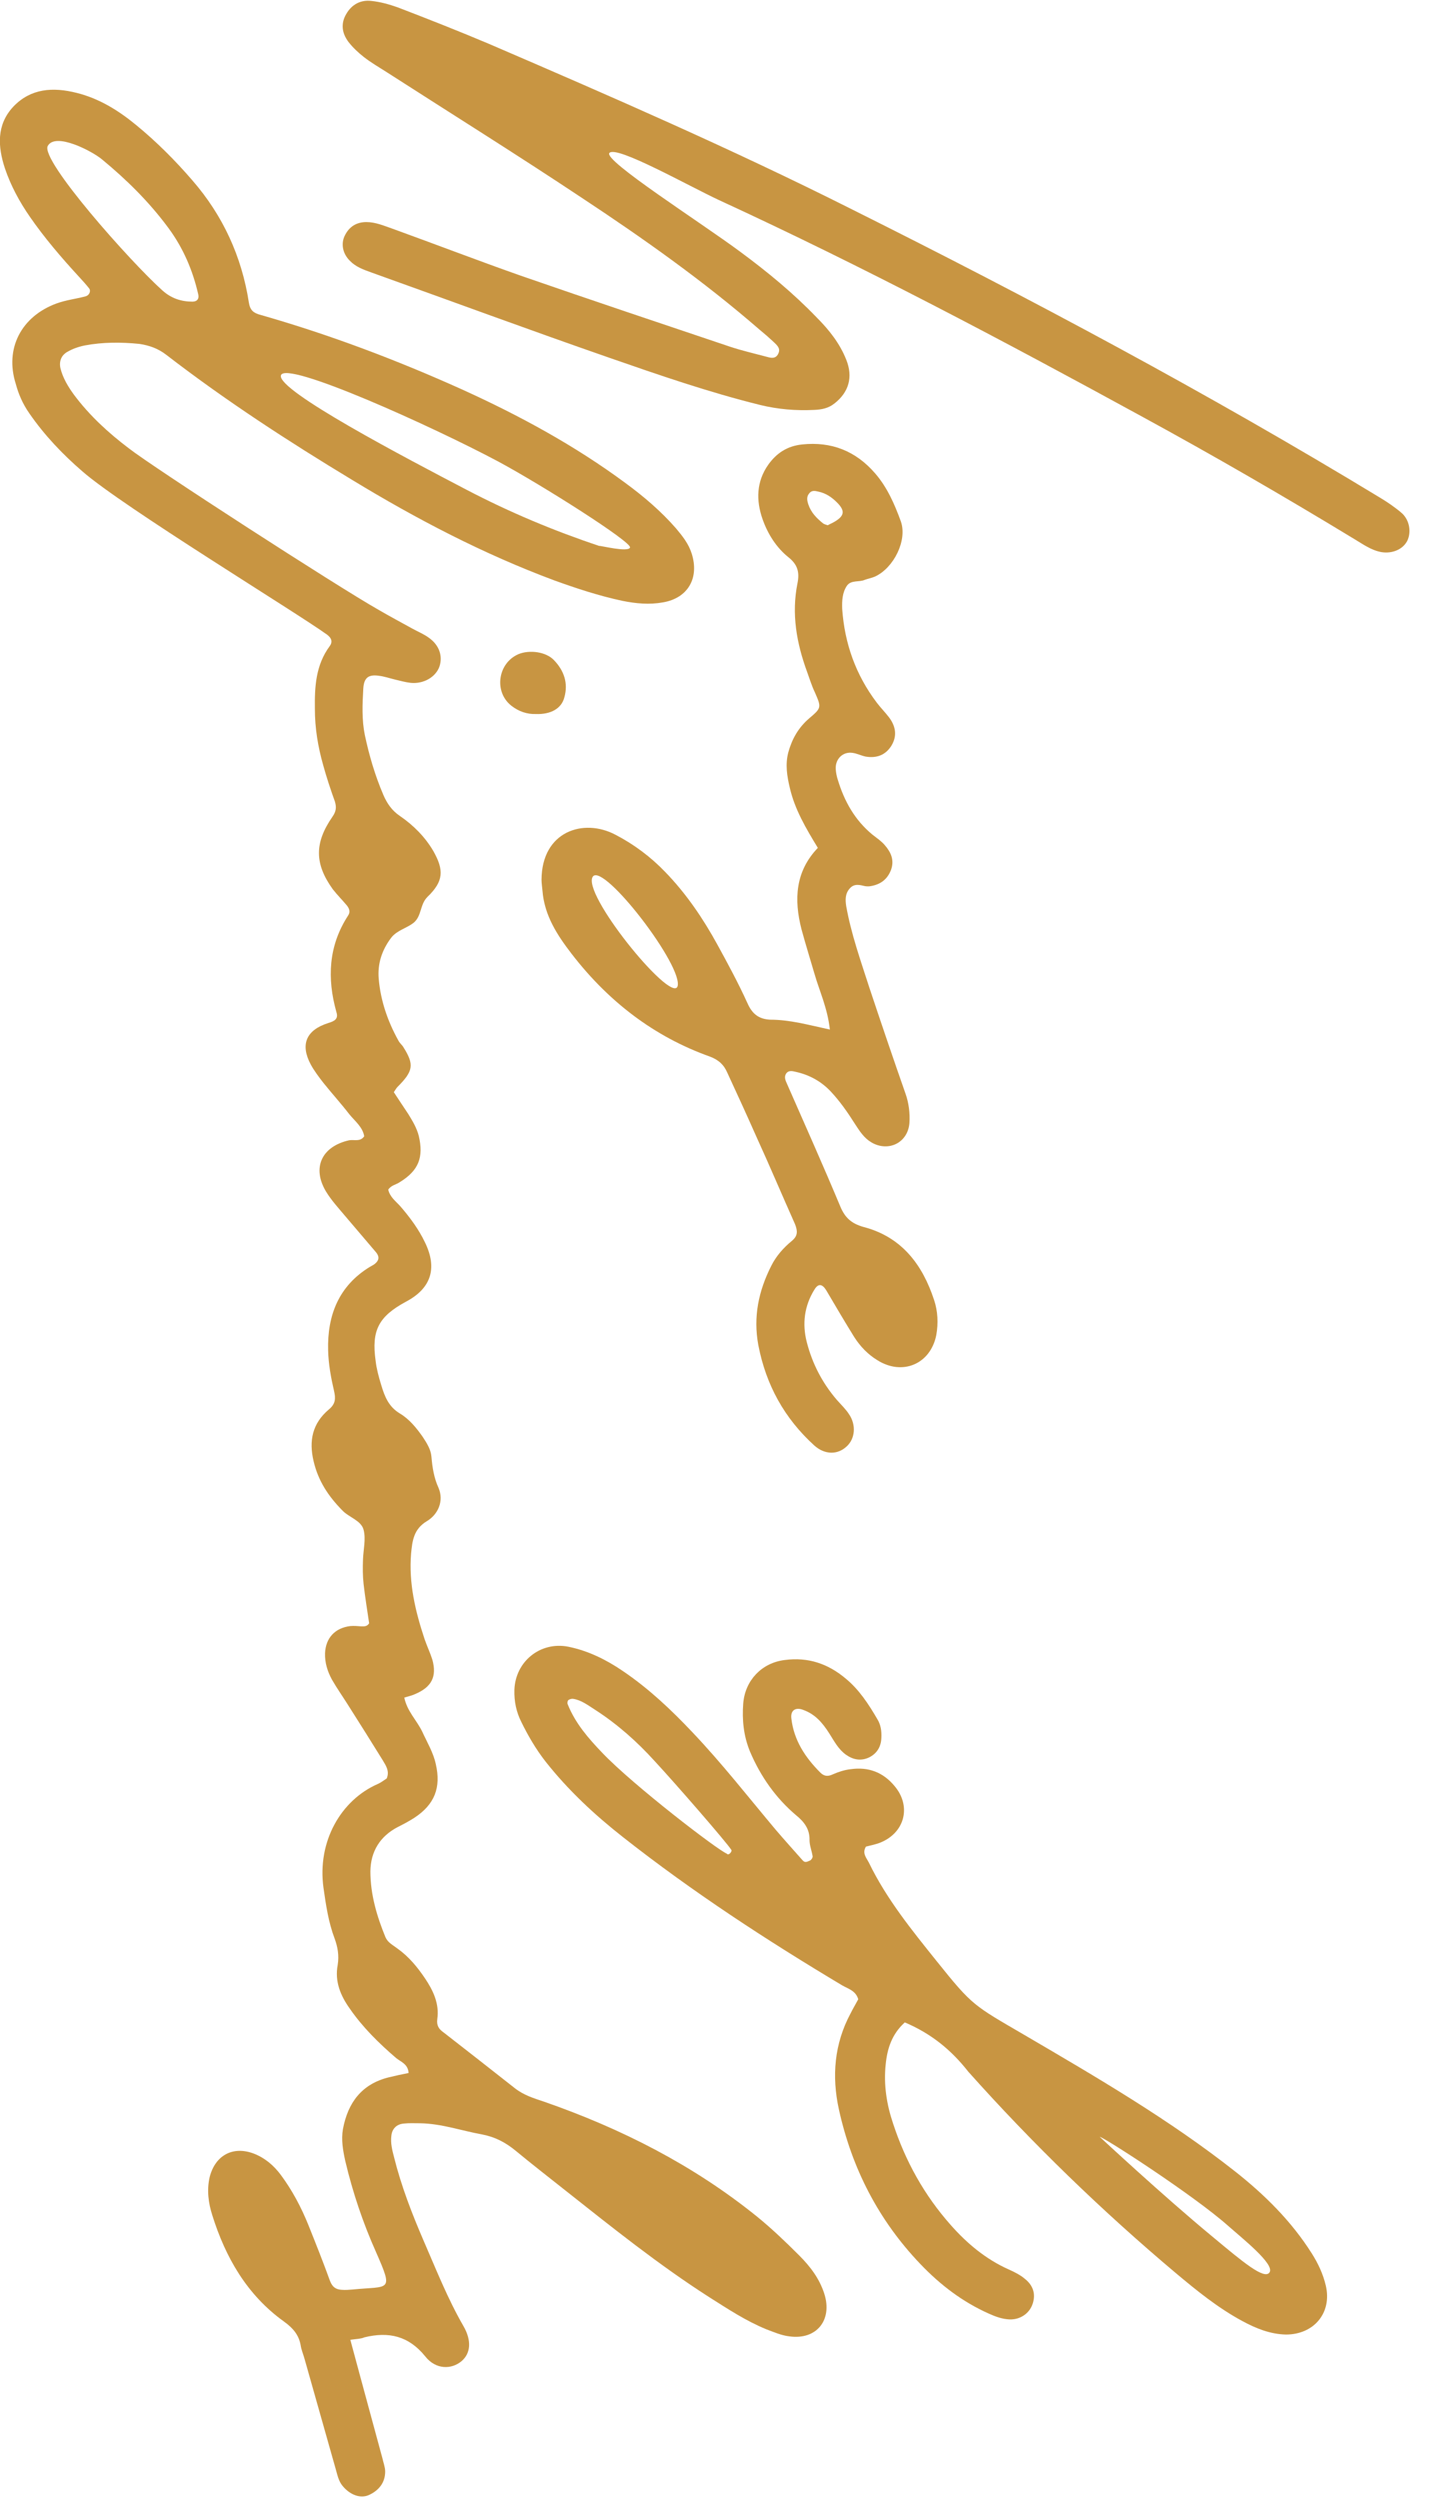 <svg xml:space="preserve" style="enable-background:new 0 0 463.7 810.6;" viewBox="0 0 463.7 810.6" height="810.6px" width="463.7px" y="0px" x="0px" xmlns:xlink="http://www.w3.org/1999/xlink" xmlns="http://www.w3.org/2000/svg" id="Layer_1" version="1.1">
<style type="text/css">
	.st0{fill:#C89542;}
</style>
<g>
	<g>
		<path d="M52.7,94.2c2.8,2.5,6,3.6,9.7,3.6c1.6,0,2.2-1,1.9-2.3c-1.8-7.9-4.9-15.1-9.7-21.6
			c-6.2-8.4-13.5-15.6-21.5-22.2C29.9,49,18,42.8,15.5,47.3C12.9,51.8,42.4,85,52.7,94.2 M204.3,177.5c0.5-1.8-28.3-20.1-42.8-27.9
			c-21.4-11.4-69-32.9-70.4-27.9c-1.4,4.9,40.9,27,60.4,37.2c13.8,7.2,28.1,13.2,42.8,18.1C194.4,176.8,203.8,179.2,204.3,177.5
			 M113.6,758.6c1.9,7.1,3.6,13.3,5.3,19.6c1.7,6.3,3.4,12.5,5.1,18.8c0.3,1.4,0.9,2.9,0.9,4.3c0,3.6-2,6.1-5.2,7.6
			c-2.8,1.3-6.2,0-8.6-2.9c-1.4-1.7-1.7-3.7-2.3-5.7c-3.4-11.9-6.7-23.8-10.1-35.7c-0.4-1.4-1-2.8-1.2-4.2c-0.6-3.4-2.5-5.6-5.4-7.7
			c-12-8.6-19-20.8-23.3-34.6c-1.2-3.8-1.8-8-0.8-12.3c1.8-7,7.5-10.1,14.2-7.6c3.7,1.4,6.6,3.9,8.9,7c3.7,5,6.6,10.5,8.9,16.2
			c2.4,6,4.8,12,7,18.1c0.8,2.1,2,2.8,3.8,2.9c1.2,0.1,2.3,0,3.6-0.1c11.9-1.2,13.3,1,7.5-12.2c-4.2-9.4-7.5-19.2-9.9-29.3
			c-0.8-3.6-1.4-7-0.8-10.5c1.6-8.5,6-14.6,14.9-16.8c2.1-0.5,4.3-1,6.4-1.4c-0.2-2.9-2.5-3.6-4-4.8c-5.6-4.8-10.9-10-15.1-16.1
			c-3-4.2-4.9-8.8-3.9-14.1c0.5-3.1,0-5.9-1-8.6c-2-5.3-2.8-10.8-3.6-16.4c-2.1-15.1,5.7-28.5,17.6-33.7c1.1-0.5,2-1.2,2.9-1.8
			c1-2.4-0.3-4.2-1.3-5.9c-3.7-6-7.5-12-11.3-18c-1.7-2.7-3.6-5.4-5.2-8.2c-1.4-2.6-2.3-5.4-2.2-8.5c0.2-4.9,3.2-8.2,8.2-8.8
			c1.2-0.1,2.3,0,3.6,0.1c0.9,0,1.8,0.1,2.5-1c-0.6-4-1.3-8.4-1.8-12.7c-0.3-2.7-0.3-5.3-0.2-7.9c0.1-3.2,1-6.7,0.2-9.7
			c-0.8-3.1-4.8-4-7-6.4c-4.4-4.5-7.7-9.4-9.2-15.8c-1.6-6.7-0.4-12.3,4.9-16.8c2.2-1.8,2.3-3.5,1.7-6.1c-1-4.3-1.8-8.7-1.9-13.1
			c-0.3-11.3,3.4-20.9,13.6-27.1c0.5-0.3,1-0.5,1.5-0.9c1.4-1.1,1.6-2.3,0.5-3.7c-3.4-4-6.9-8.1-10.3-12.1c-2.1-2.5-4.3-4.9-6-7.7
			c-4.6-7.7-1.4-14.6,7.5-16.6c1.6-0.3,3.6,0.6,4.9-1.3c-0.5-3-3-4.9-4.8-7.1c-2.7-3.5-5.7-6.8-8.5-10.3c-1.4-1.8-2.9-3.8-4-5.8
			c-3.5-6.5-1.6-11.2,5.6-13.5c2-0.6,3.4-1.3,2.7-3.5c-3.1-11-2.6-21.6,3.8-31.4c0.8-1.2,0.3-2.3-0.4-3.2c-1.5-1.8-3.2-3.5-4.6-5.3
			c-5.9-8.2-6-15-0.1-23.5c1.1-1.6,1.4-2.9,0.8-4.9c-1.4-3.9-2.7-7.8-3.8-11.8c-1.7-6-2.7-12-2.7-18.3c-0.1-7.2,0.3-14.2,4.8-20.3
			c1.1-1.5,0.5-2.7-0.8-3.7C96,198.5,40,164.4,26.8,152.9c-6.5-5.6-12.4-11.8-17.3-18.9c-2.1-3-3.5-6.2-4.4-9.6
			c-3.6-11.4,1.8-21.8,13.2-26c3-1.1,6.3-1.5,9.4-2.3c1.2-0.3,1.9-1.7,1.2-2.6c-1.1-1.4-2.3-2.7-3.5-4c-5.6-6.1-11-12.4-15.7-19.2
			c-3.4-4.9-6.2-10.1-8.1-15.7c-2.3-7-2.8-14.1,2.7-20c5.7-6,12.9-6.4,20.5-4.5c7.3,1.8,13.6,5.7,19.3,10.4
			c6.6,5.4,12.7,11.5,18.3,18c9.9,11.4,16,24.7,18.3,39.6c0.4,2.5,1.5,3.4,3.8,4c22.4,6.4,44.1,14.6,65.4,24.2
			c18.5,8.4,36.4,18.1,52.9,30.3c6,4.4,11.6,9.2,16.4,14.7c2.1,2.5,4.1,5,5.1,8.2c2.5,7.9-1.2,14.4-9.3,15.8
			c-4.4,0.8-8.8,0.4-13.2-0.5c-7.5-1.6-14.8-4-22-6.6c-23.1-8.6-44.7-19.9-65.6-32.6c-20.7-12.5-41-25.7-60.2-40.5
			c-2.7-2.1-5.5-3.1-8.8-3.6c-6-0.6-11.8-0.6-17.7,0.5c-2,0.4-4,1.1-5.7,2.1c-1.9,1.1-2.7,3-2.2,5.3c0.8,3.2,2.5,6,4.4,8.6
			c5,6.7,11.1,12.3,17.7,17.3c7.9,6.2,67.6,44.8,81.2,52.5c3.6,2.1,7.2,4,10.8,6c1.8,1,3.8,1.8,5.4,3c3.4,2.4,4.5,6,3.4,9.3
			c-1.2,3.4-5.1,5.7-9.3,5.3c-1.8-0.2-3.5-0.7-5.2-1.1s-3.4-1-5.1-1.2c-3.4-0.5-4.9,0.6-5.1,4.2c-0.3,5-0.5,10.1,0.5,15
			c1.4,6.6,3.3,13.1,6,19.4c1.2,2.8,2.8,5.1,5.3,6.8c4.4,3,8.2,6.8,10.9,11.4c3.5,6.2,3.4,9.8-1.9,14.9c-2.5,2.5-1.8,6.2-4.5,8.4
			c-2.3,1.8-5.4,2.4-7.3,4.9c-3,4-4.4,8.4-4,13.2c0.6,7.1,2.9,13.8,6.4,20.1c0.4,0.8,1.2,1.4,1.6,2.1c3.6,5.7,3.2,7.8-1.9,12.9
			c-0.4,0.4-0.7,1-1.2,1.7c1.5,2.3,3.1,4.7,4.7,7.1c1.4,2.3,2.7,4.4,3.4,7.1c1.6,6.9,0,11.2-6.2,15c-1.2,0.8-2.8,1-3.7,2.4
			c0.5,2.4,2.5,3.8,4,5.5c3.1,3.6,5.9,7.4,7.9,11.6c4.1,8.4,2,14.9-6.1,19.2c-8.9,4.8-11.3,9.3-9.9,19.2c0.3,2.6,1,5.2,1.8,7.8
			c1.1,3.7,2.4,7.1,6.1,9.3c3,1.8,5.3,4.6,7.4,7.6c1.3,2,2.6,4,2.8,6.4c0.3,3.5,0.8,6.8,2.3,10.1c1.8,4.2-0.1,8.6-3.8,10.8
			c-4.3,2.6-4.7,6.4-5.1,10.5c-0.8,9.6,1.4,18.8,4.4,27.8c0.8,2.3,1.8,4.4,2.5,6.6c1.5,5.5-0.2,8.9-5.7,11.2
			c-1.1,0.5-2.2,0.7-3.4,1.1c0.9,4.4,4,7.3,5.8,11c1.6,3.5,3.6,6.8,4.4,10.5c1.8,7.7-0.4,13.2-7,17.5c-1.7,1.1-3.6,2.1-5.4,3
			c-5.7,3-8.7,7.9-8.8,14.3c0,7.5,2.1,14.6,4.9,21.4c0.8,1.8,2.4,2.5,3.8,3.6c3.7,2.6,6.5,6,9,9.7c2.7,4,4.7,8.3,4,13.2
			c-0.3,2.1,0.5,3.3,2.1,4.4c7.7,6,15.4,12,23,18c2.9,2.3,6.2,3.3,9.5,4.4c25,8.7,48.3,20.5,69,37.2c4.8,3.9,9.3,8.2,13.7,12.6
			c3.6,3.6,6.6,7.5,8.2,12.5c2.7,8.5-2.5,15-11.3,13.8c-2.6-0.3-5.1-1.4-7.5-2.3c-6.6-2.7-12.5-6.6-18.5-10.4
			c-16.4-10.5-31.6-22.7-46.9-34.8c-5.3-4.2-10.7-8.4-15.9-12.7c-3.3-2.7-6.7-4.5-11-5.3c-6.6-1.2-13.1-3.5-20-3.6
			c-1.8,0-3.6-0.1-5.3,0.1c-2.3,0.2-3.8,1.7-4,4c-0.3,2.4,0.3,4.7,0.9,7c2.3,9.2,5.7,18,9.4,26.6c4.1,9.4,7.9,19.1,13.1,28.1
			c2.7,4.7,2.3,8.8-0.6,11.3c-3.3,2.8-8.4,2.8-11.8-1.5c-5.4-6.7-11.9-8.1-19.7-6.2C117,758.3,115.9,758.3,113.6,758.6" class="st0"></path>
	</g>
	<g>
		<path d="M235.7,601c0.5,0.8,1.9-0.8,1.4-1.3c-1.6-2.5-18.2-21.6-24.8-28.7c-5.7-6.3-12.1-12-19.4-16.7
			c-2.2-1.4-4.4-3.1-7-3.5c-0.5-0.1-1.2,0.1-1.6,0.4c-0.3,0.3-0.4,1-0.2,1.4c2.5,6.2,6.7,11,11.2,15.7
			C205.3,578.8,232.8,599.9,235.7,601 M411.7,736.7c1.6-2.7-8.9-11-13.3-14.9c-11.2-10-40.5-28.9-41.8-29c0,0,20.5,19.1,36.6,32.4
			C402.7,733.1,410.1,739.4,411.7,736.7 M293.4,655.7c-4.2,3.8-5.7,8.5-6.2,13.6c-0.7,6.6,0.3,13,2.4,19.2
			c4,12.2,10.1,23.2,18.7,32.9c5.3,6,11.4,11.1,18.8,14.4c1.8,0.8,3.8,1.8,5.3,3.1c2.5,2,3.5,4.7,2.5,7.9s-4,5.3-7.5,5.2
			c-2.4-0.1-4.6-0.9-6.8-1.9c-8.5-3.8-15.7-9.3-22.1-16c-13.6-14.2-22.3-31.1-26.5-50.3c-2.3-10.6-1.5-21.1,3.8-31
			c0.8-1.6,1.7-3.1,2.5-4.6c-0.8-2.8-3.3-3.4-5.2-4.5c-24.6-14.7-48.5-30.3-71-48c-9.3-7.3-17.9-15.3-25.3-24.7
			c-3.1-4-5.6-8.3-7.8-12.8c-1.6-3.2-2.3-6.6-2.2-10.3c0.3-9.2,8.4-15.8,17.5-14c6.4,1.3,12.3,4.2,17.7,7.9
			c8.4,5.7,15.6,12.5,22.5,19.8c9.6,10.1,18.1,21,27,31.6c2.9,3.4,5.8,6.6,8.8,10c0.8,0.9,1.6,0.3,2.4,0c0.4-0.2,0.9-1,0.8-1.4
			c-0.3-1.8-1-3.5-1-5.2c0.1-3.6-1.8-6-4.4-8.1c-6.6-5.6-11.5-12.6-14.9-20.6c-2.1-5.1-2.6-10.3-2.2-15.6c0.6-7.5,6-13.2,13.5-14.1
			c7.5-1,14,1.2,19.7,6c4.4,3.6,7.5,8.4,10.3,13.2c1.1,1.8,1.4,3.8,1.3,6c-0.1,2.9-1.4,5.1-4,6.4c-2.6,1.2-5.1,0.8-7.5-0.9
			c-2.5-1.8-3.8-4.4-5.4-6.9c-2.1-3.3-4.5-6.2-8.4-7.6c-2.5-1-4.2,0.1-3.9,2.7c0.8,7.1,4.5,12.7,9.4,17.6c1.1,1.1,2.3,1.4,4,0.6
			c1.8-0.8,3.9-1.5,5.9-1.7c5.7-0.8,10.5,1,14.2,5.5c5.4,6.4,3.4,14.9-4.4,18.2c-1.6,0.7-3.4,1-4.9,1.4c-1.3,2.1,0.1,3.6,0.9,5.1
			c5.7,11.8,13.9,21.9,22,32c11.7,14.6,11.9,14.3,28.7,24.1c23.4,13.7,46.9,27.4,68.2,44.2c9.5,7.5,18.1,16,24.7,26.4
			c2.1,3.3,3.7,6.7,4.6,10.5c2.1,8.8-3.8,15.9-12.9,15.9c-5.1-0.1-9.8-2-14.2-4.4c-7.8-4.2-14.7-9.8-21.5-15.5
			c-24-20.2-46.5-42-67.3-65.3C308.5,664.7,302.1,659.4,293.4,655.7" class="st0"></path>
	</g>
	<g>
		<path d="M268.4,170.3c0.5-0.3,1-0.5,1.6-0.8c3.9-2.1,4.2-3.8,1.4-6.6c-1.7-1.7-3.6-3-6-3.5c-1.2-0.3-2.3-0.5-3.1,0.7
			c-0.8,1-0.6,2.2-0.2,3.4c0.9,2.7,2.7,4.5,4.8,6.2C267.3,170,267.9,170.1,268.4,170.3 M219.8,319.3c0.6-7.9-25.7-41.5-27.8-34.6
			C189.9,291.7,219.2,327.1,219.8,319.3 M269.1,333.8c-0.8-7.1-3.4-12.5-5-18.1c-1.4-4.8-2.9-9.6-4.2-14.4c-2.5-9.7-2-18.8,5.3-26.4
			c-3.9-6.4-7.5-12.5-9.1-19.5c-0.9-3.8-1.5-7.5-0.5-11.4c1.2-4.4,3.3-8.1,6.8-11.1c4-3.4,4-3.5,1.8-8.5c-1-2.1-1.7-4.4-2.5-6.6
			c-3.4-9.3-5.1-18.8-3.1-28.7c0.7-3.5,0.1-6-2.9-8.4c-3.9-3.1-6.7-7.5-8.4-12.3c-2.2-6.2-2-12.3,1.8-17.7c2.7-3.8,6.2-6.1,11-6.6
			c9.5-1,17.4,2.1,23.7,9.4c3.9,4.5,6.3,10,8.3,15.5c2.2,6.2-2.3,15.1-8.3,17.9c-1.1,0.5-2.3,0.7-3.4,1.1c-1.8,0.8-4.3,0-5.7,1.8
			c-1.6,2.3-1.7,5-1.6,7.7c0.8,11.2,4.4,21.3,11.2,30.3c1.2,1.6,2.7,3.1,4,4.8c2.1,2.8,2.7,5.9,0.8,9.1c-1.9,3.1-4.8,4.2-8.4,3.6
			c-1.4-0.3-2.8-1-4.2-1.2c-3.2-0.5-5.7,2-5.5,5.3c0.1,1.2,0.3,2.3,0.7,3.5c2.1,6.9,5.5,13,11.2,17.7c1.4,1.1,2.9,2.1,4,3.4
			c2,2.3,3.2,4.9,2,8.1c-1.2,3.1-3.5,4.7-6.6,5.2c-0.5,0.1-1.2,0.1-1.8,0c-1.7-0.4-3.5-0.9-4.9,0.7c-1.6,1.7-1.5,3.8-1.2,5.8
			c1.6,9,4.7,17.7,7.5,26.4c3.8,11.4,7.7,22.9,11.7,34.3c1.1,3.1,1.5,6.3,1.3,9.6c-0.5,6.4-6.8,9.5-12.3,6.3
			c-2.4-1.4-3.8-3.6-5.3-5.9c-2.4-3.8-4.9-7.4-7.9-10.6c-3.1-3.3-6.9-5.4-11.4-6.4c-1.2-0.3-2.4-0.5-3.1,0.6
			c-0.7,1.1-0.2,2.2,0.3,3.3c5.8,13.2,11.7,26.4,17.3,39.8c1.5,3.6,3.6,5.5,7.5,6.6c12.3,3.2,19.1,12.1,22.9,23.7
			c1.2,3.6,1.4,7.5,0.7,11.4c-1.9,9.4-11,13.2-19.1,8.1c-3.1-1.9-5.5-4.4-7.5-7.5c-3.1-5-6.1-10.1-9.1-15.2
			c-1.3-2.1-2.6-2.2-3.8-0.2c-3.3,5.3-4,11.1-2.5,17c1.8,7,5,13.2,9.7,18.7c1.4,1.6,2.9,3,4,4.7c2.4,3.5,2,8-0.8,10.5
			c-2.9,2.7-7,2.7-10.4-0.3c-9.7-8.8-15.7-19.6-18.2-32.6c-1.7-9.2,0.1-17.6,4.2-25.7c1.6-3.2,4-5.9,6.7-8.1c1.9-1.6,1.9-3.1,1-5.4
			c-4.2-9.4-8.2-18.9-12.5-28.3c-3.1-7-6.3-14-9.5-20.9c-1.1-2.5-2.7-4-5.5-5.1c-18.3-6.5-33.1-18-44.9-33.3
			c-4.7-6.1-8.9-12.5-9.5-20.6c-0.1-1.2-0.3-2.3-0.3-3.5c0.1-15.7,13.6-20,23.9-14.6c6,3.1,11.5,7.2,16.2,12.1
			c6.8,7,12.3,15.1,17,23.7c3.4,6.2,6.8,12.5,9.7,18.9c1.6,3.6,3.8,5.1,7.3,5.3C256.2,330.6,262.1,332.3,269.1,333.8" class="st0"></path>
	</g>
	<g>
		<path d="M240,81.6c8.8,6.5,17.2,13.4,24.8,21.3c4,4,7.5,8.4,9.6,13.7c2.3,5.7,0.8,10.6-3.8,14.2c-2,1.6-4.2,2-6.6,2.1
			c-5.9,0.3-11.8-0.2-17.5-1.6c-16.6-4.1-32.8-9.7-48.9-15.3c-25.9-9-51.6-18.5-77.3-27.7c-2.5-0.9-5-1.8-6.9-3.8
			c-2.3-2.3-2.9-5.5-1.6-8.1c1.4-2.9,3.8-4.4,7-4.4c3,0,5.7,1.2,8.6,2.2c13.8,5,27.6,10.3,41.5,15.2c22.5,7.8,45.2,15.4,67.8,23
			c3.9,1.3,7.9,2.2,12,3.3c1.4,0.4,2.9,0.7,3.7-1.1c0.8-1.7-0.5-2.7-1.5-3.7c-1.5-1.4-3.1-2.8-4.7-4.1
			c-18.1-15.7-37.6-29.5-57.6-42.7c-20.9-13.9-42.2-27.2-63.2-40.7c-2.5-1.6-5.1-3.1-7.4-4.9c-1.8-1.4-3.6-3.1-5-4.9
			c-2.1-2.8-2.6-5.9-0.7-9.1c1.8-3.1,4.7-4.6,8.1-4.2c2.9,0.3,5.8,1.1,8.6,2.1c9.9,3.8,19.8,7.7,29.5,11.8
			c39.5,17,79,34.2,117.4,53.5c58.3,29.1,115.8,59.8,171.5,93.6c2.5,1.5,5,3.2,7.2,5.1c2.5,2.3,3.1,6.2,1.7,9
			c-1.4,2.7-4.8,4.2-8.4,3.6c-3.3-0.6-6-2.6-8.7-4.2c-22.7-13.8-45.7-27.1-69-39.8c-45-24.6-90.3-48.6-137-70.1
			c-9.9-4.6-33.4-17.9-35.6-15.3C195.6,52,227.2,72.1,240,81.6" class="st0"></path>
	</g>
	<g>
		<path d="M173.7,231.5c-2.7,0.1-5.5-0.8-7.9-2.7c-5.7-4.5-4.4-13.8,2.3-16.7c3.6-1.5,8.9-0.8,11.5,1.9
			c3.3,3.4,4.7,7.5,3.4,12.1C182.1,229.7,178.6,231.7,173.7,231.5" class="st0"></path>
	</g>
	<g>
		<path d="M240,122.5c-0.2,0.3-0.4,0.4-0.6,0.6c-0.2-0.4-0.5-0.8-0.5-1.2c0-0.1,0.3-0.4,0.5-0.5
			C239.6,121.7,239.8,122.2,240,122.5" class="st0"></path>
	</g>
</g>
</svg>
